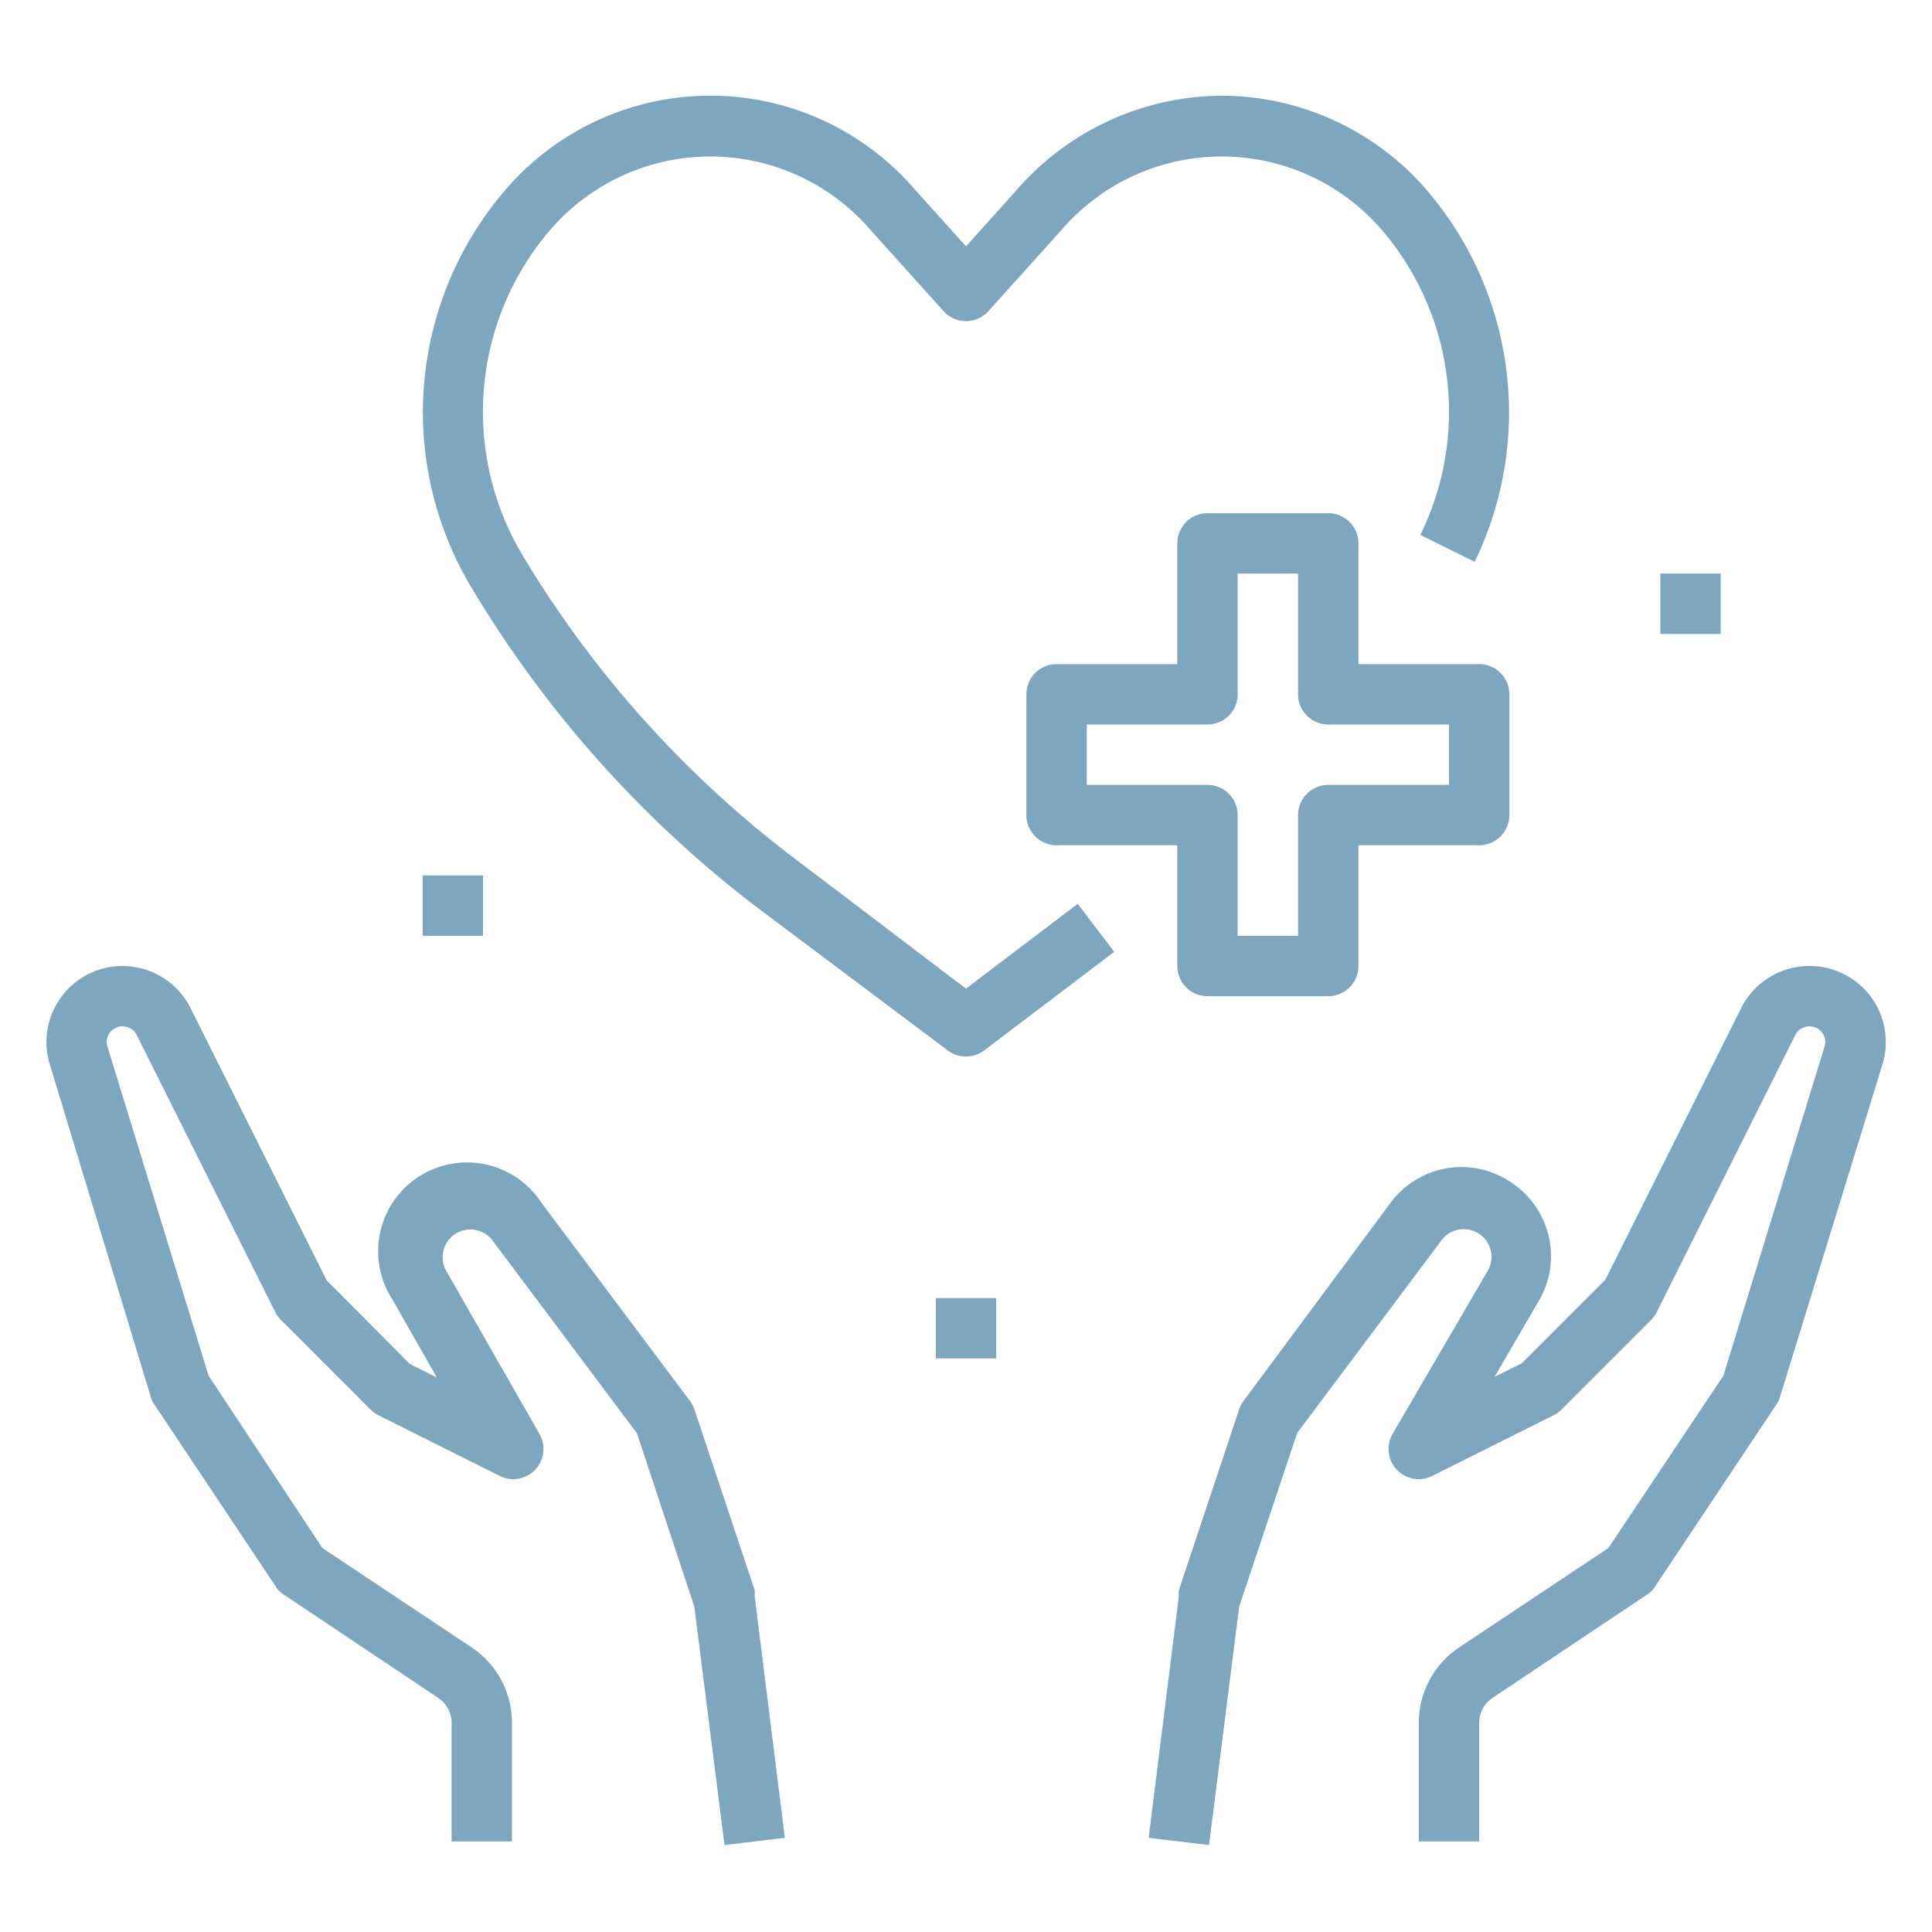 <?xml version="1.0" encoding="UTF-8"?> <!-- icon666.com - MILLIONS vector ICONS FREE --> <svg xmlns="http://www.w3.org/2000/svg" id="Layer_1" viewBox="0 0 64 64" data-name="Layer 1"> <path d="m50.06 39.17a2.92 2.92 0 0 0 -4 .68l-4.86 6.55a1.08 1.08 0 0 0 -.15.28l-2 6a1.42 1.42 0 0 0 0 .2l-1 8 2 .24 1-7.9 1.92-5.75 4.81-6.42a.92.92 0 0 1 1.53 1l-3.18 5.45a1 1 0 0 0 1.32 1.39l4-2a1.1 1.1 0 0 0 .26-.18l3-3a1.1 1.1 0 0 0 .18-.26l4.58-9.16a.52.52 0 0 1 .47-.29.51.51 0 0 1 .42.21.5.5 0 0 1 .08.46l-3.35 10.9-3.81 5.71-4.94 3.29a3 3 0 0 0 -1.34 2.5v3.93h2v-3.93a1 1 0 0 1 .45-.83l5.1-3.41a.83.83 0 0 0 .28-.28l4-6a.79.79 0 0 0 .13-.26l3.39-11a2.52 2.52 0 0 0 -2.41-3.29 2.52 2.52 0 0 0 -2.26 1.39l-4.5 9-2.77 2.77-.9.45 1.49-2.56a2.92 2.92 0 0 0 -.94-3.88z" fill="#000000" style="fill: rgb(126, 166, 191);"></path> <path d="m10.82 42.41-4.5-9a2.52 2.52 0 0 0 -2.26-1.41 2.52 2.52 0 0 0 -2.41 3.26l3.35 11.03a.79.79 0 0 0 .13.26l4 6a.83.83 0 0 0 .28.28l5.1 3.41a1 1 0 0 1 .45.83v3.93h2v-3.93a3 3 0 0 0 -1.34-2.5l-4.94-3.29-3.77-5.71-3.35-10.9a.5.5 0 0 1 .08-.46.51.51 0 0 1 .42-.21.52.52 0 0 1 .47.29l4.58 9.16a1.1 1.1 0 0 0 .18.26l3 3a1.1 1.1 0 0 0 .26.18l4 2a1 1 0 0 0 1.32-1.39l-3.11-5.44a.92.92 0 0 1 1.53-1l4.81 6.42 1.9 5.74 1 7.9 2-.24-1-8a1.42 1.42 0 0 0 0-.2l-2-6a1.08 1.08 0 0 0 -.15-.28l-4.91-6.55a2.92 2.92 0 0 0 -4.94 3.2l1.47 2.58-.9-.45z" fill="#000000" style="fill: rgb(126, 166, 191);"></path> <path d="m49 22h-4v-4a1 1 0 0 0 -1-1h-4a1 1 0 0 0 -1 1v4h-4a1 1 0 0 0 -1 1v4a1 1 0 0 0 1 1h4v4a1 1 0 0 0 1 1h4a1 1 0 0 0 1-1v-4h4a1 1 0 0 0 1-1v-4a1 1 0 0 0 -1-1zm-1 4h-4a1 1 0 0 0 -1 1v4h-2v-4a1 1 0 0 0 -1-1h-4v-2h4a1 1 0 0 0 1-1v-4h2v4a1 1 0 0 0 1 1h4z" fill="#000000" style="fill: rgb(126, 166, 191);"></path> <path d="m14 29h2v2h-2z" fill="#000000" style="fill: rgb(126, 166, 191);"></path> <path d="m55 19h2v2h-2z" fill="#000000" style="fill: rgb(126, 166, 191);"></path> <path d="m31 43h2v2h-2z" fill="#000000" style="fill: rgb(126, 166, 191);"></path> <path d="m40.47 3.17a9.06 9.06 0 0 0 -6.77 3.1l-1.7 1.89-1.7-1.89a8.94 8.94 0 0 0 -13.54 0 11.29 11.29 0 0 0 -1.18 13.13 37.54 37.54 0 0 0 9.42 10.6l6.4 4.8a1 1 0 0 0 1.2 0l4.31-3.27-1.21-1.59-3.7 2.81-5.78-4.39a35.44 35.44 0 0 1 -8.93-10 9.26 9.26 0 0 1 .95-10.76 7 7 0 0 1 10.58 0l2.44 2.71a1 1 0 0 0 1.48 0l2.44-2.71a7 7 0 0 1 10.58 0 9.25 9.25 0 0 1 1.29 10.12l1.8.89a11.32 11.32 0 0 0 -1.61-12.34 9 9 0 0 0 -6.77-3.1z" fill="#000000" style="fill: rgb(126, 166, 191);"></path> </svg> 